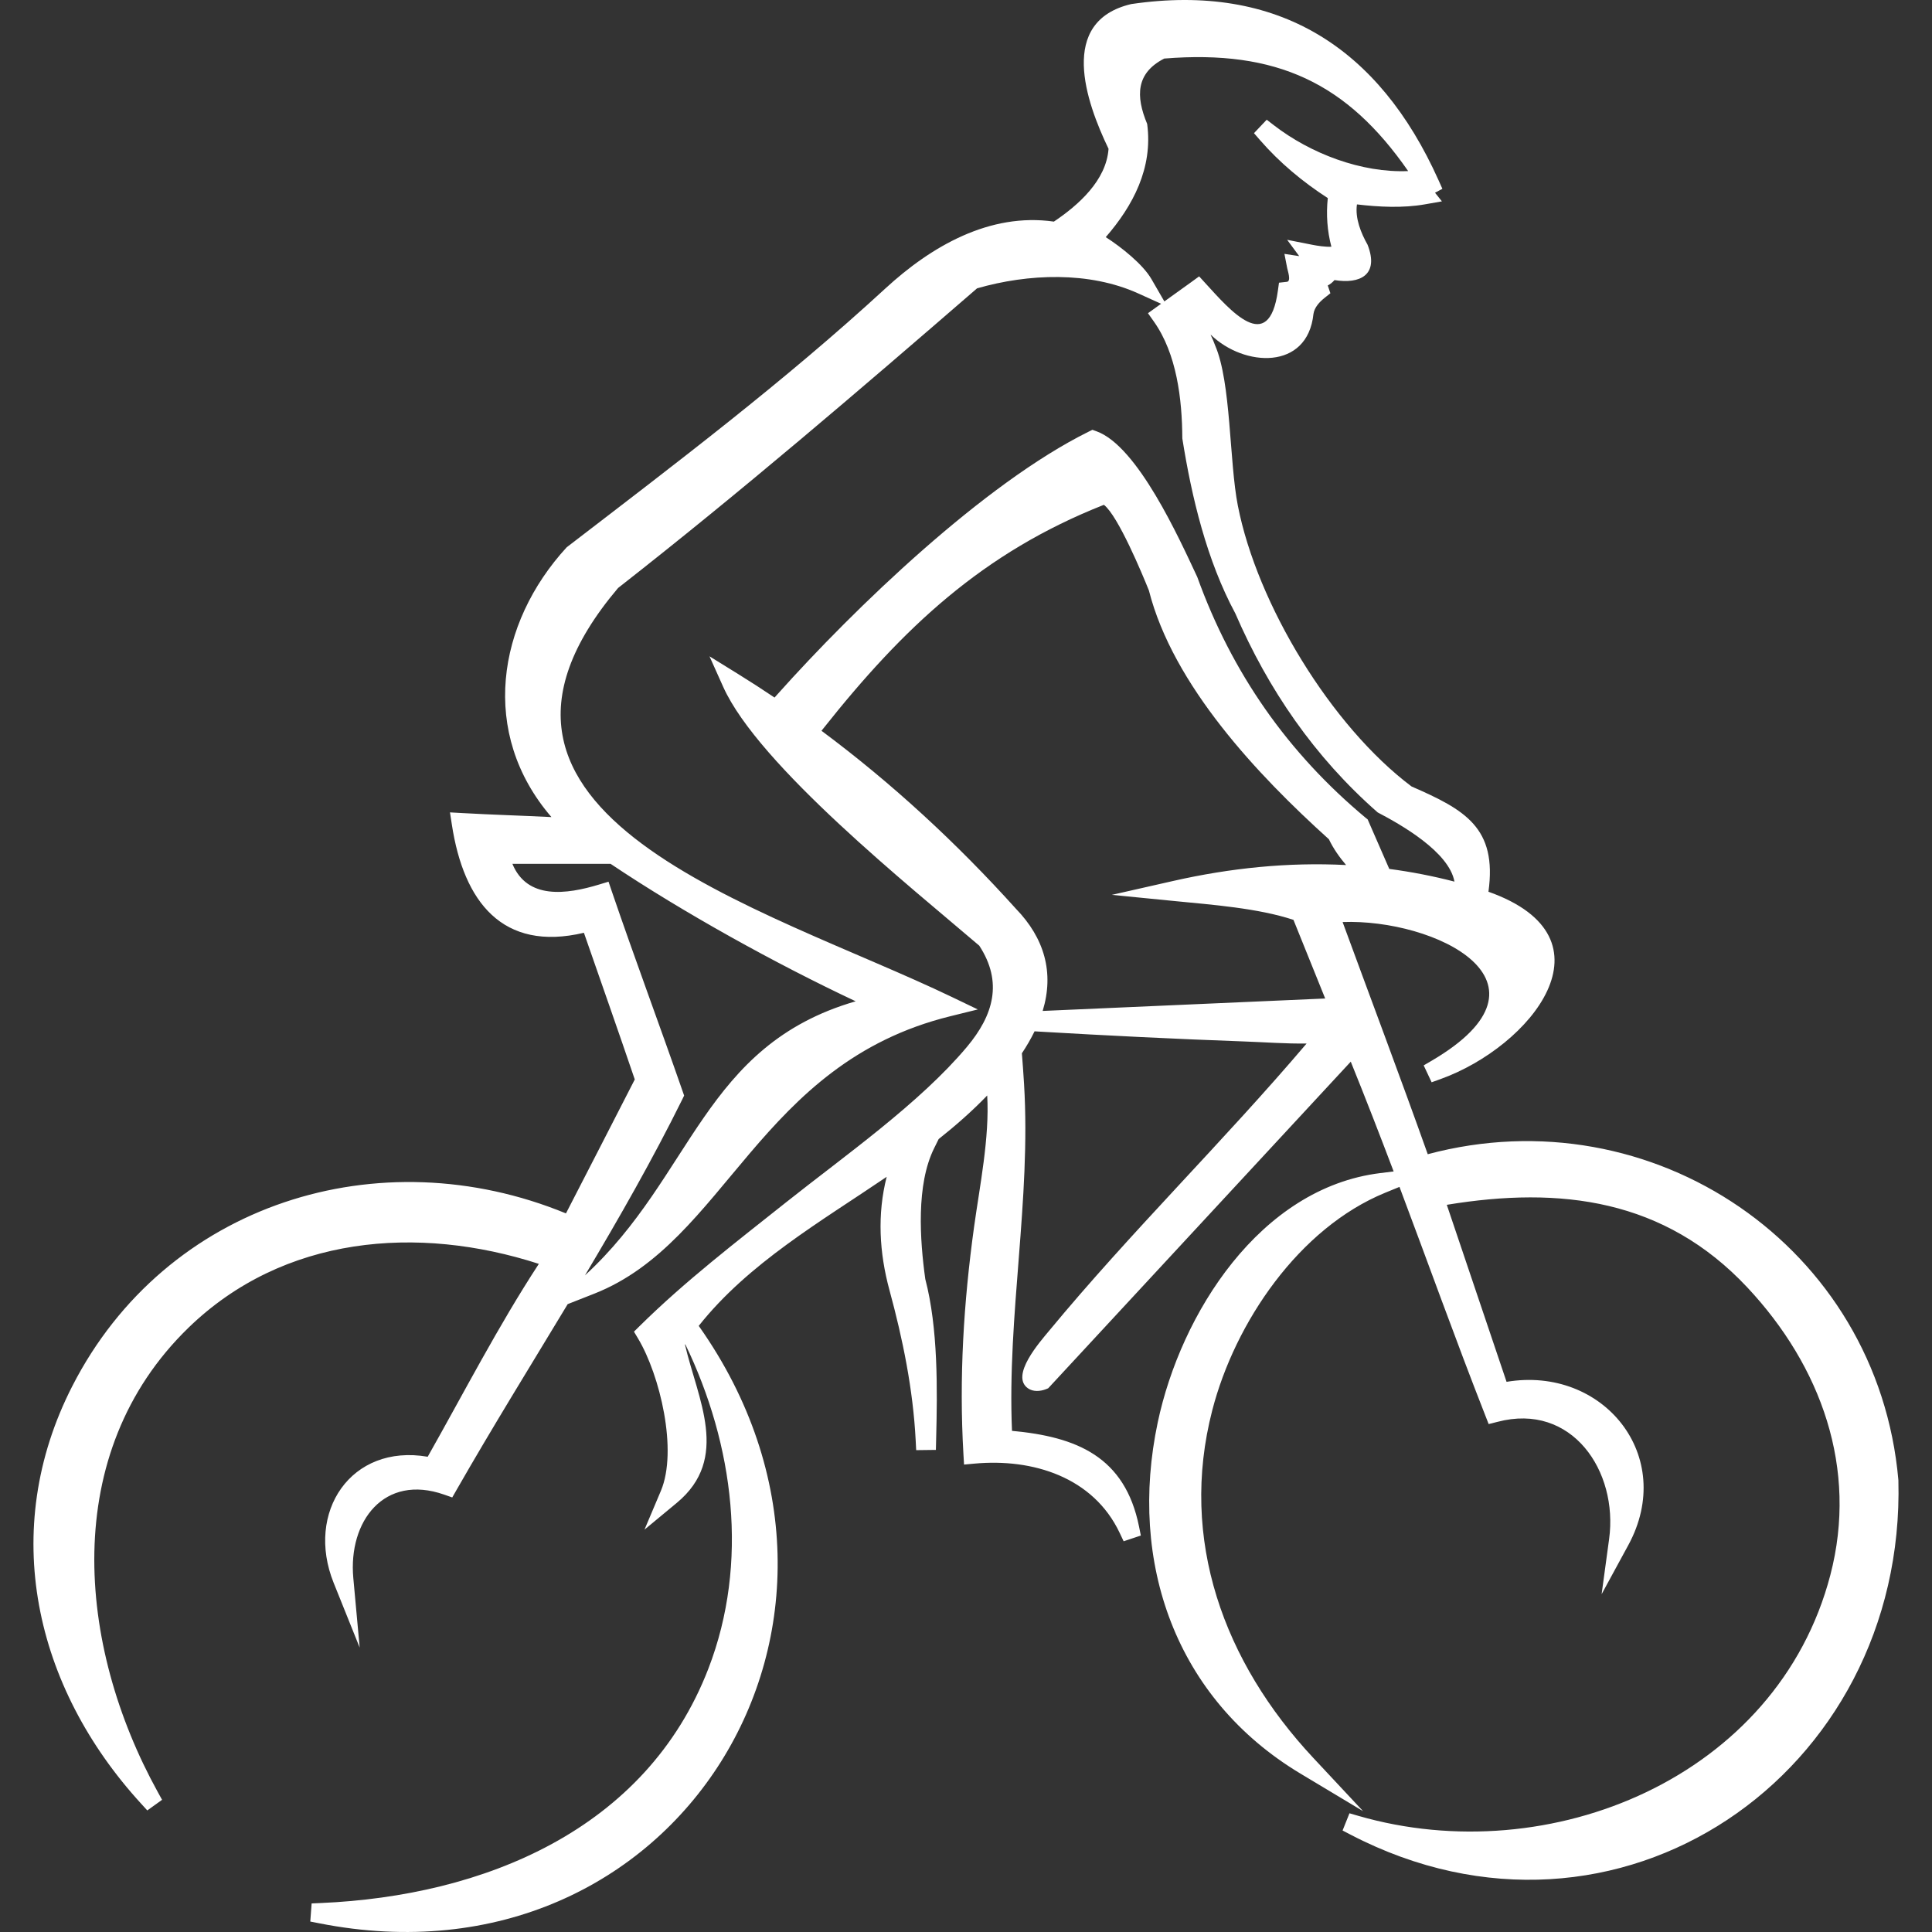 <?xml version="1.0" encoding="UTF-8"?>
<!DOCTYPE svg PUBLIC "-//W3C//DTD SVG 1.1//EN" "http://www.w3.org/Graphics/SVG/1.1/DTD/svg11.dtd">
<svg version="1.1" xmlns="http://www.w3.org/2000/svg" xmlns:xlink="http://www.w3.org/1999/xlink" x="0" y="0" width="350" height="350" viewBox="0, 0, 350, 350">
  <rect x="0" y="0" width="350" height="350" fill="#333333" stroke="none"/>
  <g id="Layer_1">
    <path d="M111.966,106.523 C134.219,89.112 155.646,70.725 177.004,52.236 C186.272,49.573 197.29,49.123 206.214,53.162 L210.343,55.032 C210.047,55.242 209.755,55.451 209.463,55.664 L207.965,56.741 L209.031,58.247 C213.177,64.101 214.152,72.279 214.188,79.424 C215.892,90.151 218.63,101.538 223.785,111.118 C229.762,124.904 238.091,137.096 249.579,147.178 C253.756,149.363 262.503,154.298 263.488,159.713 C259.603,158.704 255.656,157.939 251.68,157.414 L247.765,148.444 L247.431,148.177 C233.314,136.422 223.149,121.89 216.897,104.53 C213.619,97.546 206.098,80.813 198.641,78.131 L197.899,77.863 L197.193,78.213 C178.298,87.575 154.898,110.04 140.786,125.843 L140.317,126.368 C138.131,124.9 135.921,123.468 133.684,122.085 L128.534,118.901 L131.011,124.423 C137.393,138.64 165.082,160.767 177.405,171.316 C181.718,177.931 179.979,183.917 175.165,189.658 C166.606,199.869 152.942,209.434 142.424,217.797 C133.382,224.986 124.12,232.086 115.892,240.212 L114.848,241.242 L115.596,242.494 C119.552,249.114 122.823,262.761 119.717,270.101 L116.755,277.108 L122.606,272.26 C132.349,264.185 126.374,253.437 124.093,243.606 C124.11,243.578 124.127,243.554 124.147,243.526 C132.939,261.718 135.733,283.103 128.338,302.272 C117.034,331.563 87.58,343.475 58.099,344.752 L56.456,344.825 L56.209,348.105 L57.818,348.42 C122.614,361.224 164.198,293.576 126.676,240.328 L126.58,240.196 C135.55,228.865 148.749,221.263 160.629,213.194 C158.903,219.986 159.284,226.921 161.138,233.733 C163.546,242.572 165.416,251.758 165.883,260.926 L165.975,262.707 L169.544,262.663 L169.588,260.877 C169.826,251.632 169.955,240.614 167.623,231.709 C166.638,224.584 165.958,214.622 169.221,208.023 L170.049,206.35 C173.14,203.902 176.105,201.297 178.841,198.459 C179.283,206.085 177.495,214.817 176.468,222.223 C174.568,235.971 173.733,249.536 174.533,263.409 L174.646,265.321 L176.552,265.146 C187.076,264.179 198.064,267.575 202.852,277.724 L203.558,279.216 L206.674,278.176 L206.351,276.57 C203.789,263.849 195.01,260.288 183.333,259.212 C182.44,238.249 186.788,217.464 185.518,196.391 C185.406,194.53 185.272,192.671 185.124,190.814 C185.971,189.541 186.753,188.212 187.423,186.833 L188.137,186.878 C200.542,187.605 212.95,188.222 225.369,188.669 C229.123,188.803 232.933,189.099 236.704,189.043 C221.598,206.833 204.862,223.174 189.993,241.163 C188.39,243.105 182.971,249.206 186.219,251.502 C187.159,252.168 188.476,252.068 189.513,251.656 L189.893,251.498 L244.703,192.331 C247.373,198.926 249.949,205.563 252.472,212.217 L250.011,212.521 C228.272,215.224 213.908,237.934 209.728,257.71 C204.378,283.038 212.924,307.701 235.588,321.304 L246.933,328.109 L237.902,318.445 C221.736,301.144 213.555,278.944 219.611,255.496 C223.726,239.563 235.325,222.48 250.942,216.076 L253.53,215.017 C258.728,228.825 263.697,242.72 269.088,256.457 L269.685,257.984 L271.294,257.579 C284.764,254.031 293.181,266.495 291.506,278.804 L290.148,288.803 L294.973,279.935 C303.775,263.767 290.412,247.401 272.928,250.332 L262.102,218.264 C282.736,214.866 301.551,217.221 316.557,233.242 C329.907,247.498 336.629,266.027 331.582,285.34 C322,321.994 280.787,338.995 246.082,328.961 L244.47,328.493 L243.221,331.613 L244.707,332.386 C292.997,357.481 345.29,321.441 343.911,268.146 C340.208,225.799 299.317,198.23 258.65,209.097 C253.645,195.029 248.371,181.054 243.225,167.037 C259.836,166.415 283.768,177.839 259.373,192.152 L257.914,193.006 L259.353,196.065 L260.942,195.495 C277.328,189.61 293.306,169.94 269.647,161.547 C271.247,149.954 265.398,146.701 255.716,142.476 C241.152,131.533 227.737,109.441 224.245,91.589 C222.676,83.576 223.047,69.309 220.136,62.585 C219.9,61.929 219.626,61.291 219.323,60.67 C219.332,60.664 219.347,60.66 219.361,60.657 C225.387,66.494 236.865,67.139 237.943,56.886 C238.111,55.674 239.072,54.666 239.992,53.938 L241.013,53.128 L240.599,51.899 C240.579,51.837 240.554,51.775 240.534,51.718 C240.997,51.487 241.405,51.141 241.759,50.739 C246.316,51.491 249.902,49.864 247.751,44.339 C246.542,42.199 245.465,39.541 245.823,37.03 C249.837,37.504 254.178,37.717 258.131,37.02 L261.216,36.478 L259.967,34.916 L261.302,34.203 L260.595,32.627 C249.816,8.599 231.526,-3.171 204.927,0.738 C191.624,3.871 196.709,18.414 200.823,26.959 C200.415,32.668 195.408,37.132 190.923,40.146 C179.277,38.479 168.676,44.634 160.385,52.267 C142.153,69.053 122.417,83.974 102.666,99.142 C90.013,112.903 86.818,132.851 99.897,148.022 C94.533,147.751 89.162,147.602 83.799,147.298 L81.517,147.171 L81.866,149.438 C84.005,163.34 91.012,172.472 105.782,168.983 C108.86,177.836 111.978,186.676 114.995,195.554 C110.843,203.641 106.708,211.739 102.529,219.818 C68.731,205.927 30.06,217.924 13.091,251.121 C-0.259,277.233 6.238,305.636 25.568,326.753 L26.683,327.976 L29.359,326.053 L28.564,324.608 C13.934,298.083 10.757,263.238 34.136,240.538 C51.339,223.839 75.648,221.855 97.617,228.96 C90.264,240.206 84.091,252.216 77.482,263.904 C63.576,261.509 55.306,273.951 60.44,286.734 L65.159,298.473 L64.005,285.869 C63.066,275.588 69.591,266.944 80.474,270.767 L81.928,271.277 L82.697,269.934 C89.193,258.581 96.09,247.459 102.844,236.255 L107.648,234.365 C131.614,224.934 137.383,192.691 172.128,184.109 L177.136,182.87 L172.485,180.635 C138.234,164.178 77.107,147.765 111.966,106.523 z M105.97,231.046 C112.184,220.614 118.207,210.072 123.602,199.167 L123.935,198.473 L123.68,197.739 C119.46,185.608 114.961,173.573 110.815,161.419 L110.24,159.727 L108.526,160.244 C102.604,162.04 95.51,163.007 92.826,156.494 C98.428,156.494 104.024,156.494 109.624,156.494 L110.616,156.494 C123.811,165.331 140.465,174.551 155.014,181.394 C127.414,189.383 125.568,213.048 105.97,231.046 z M210.935,54.606 L208.588,50.55 C207.065,47.914 203.201,44.809 200.318,42.96 C205.243,37.291 208.894,30.434 207.82,22.449 C205.713,17.388 205.791,13.232 210.915,10.607 C231.353,8.956 244.055,15.085 255.101,30.991 C246.645,31.351 237.418,27.812 230.809,22.714 L229.477,21.687 L227.171,24.124 L228.276,25.397 C231.8,29.453 236.02,32.97 240.541,35.884 C240.229,38.859 240.434,41.811 241.192,44.697 C240.118,44.755 238.646,44.522 237.868,44.371 L233.181,43.446 L235.362,46.398 C235.334,46.394 235.308,46.391 235.282,46.387 L232.686,45.993 L233.189,48.581 C233.28,49.048 233.949,50.969 233.138,51.055 L231.701,51.214 L231.505,52.641 C229.875,64.541 222.795,56.138 218.355,51.292 L217.237,50.067 L215.898,51.041 C214.251,52.239 212.594,53.419 210.935,54.606 z M148.821,132.388 L149.117,132.016 C163.614,113.736 178.006,100.123 199.982,91.452 C202.548,93.425 206.97,104.066 208.133,106.966 C212.507,124.151 227.843,140.411 240.743,152.04 C241.536,153.711 242.64,155.277 243.858,156.711 C233.358,156.168 222.847,157.26 212.598,159.58 L201.42,162.112 L212.823,163.238 C219.519,163.896 227.933,164.521 234.323,166.642 L240.07,180.887 L188.889,183.141 C191.002,176.208 189.21,169.946 184.018,164.599 C173.361,152.768 161.616,141.903 148.821,132.388" fill="#FFFFFF"/>
  </g>
</svg>
